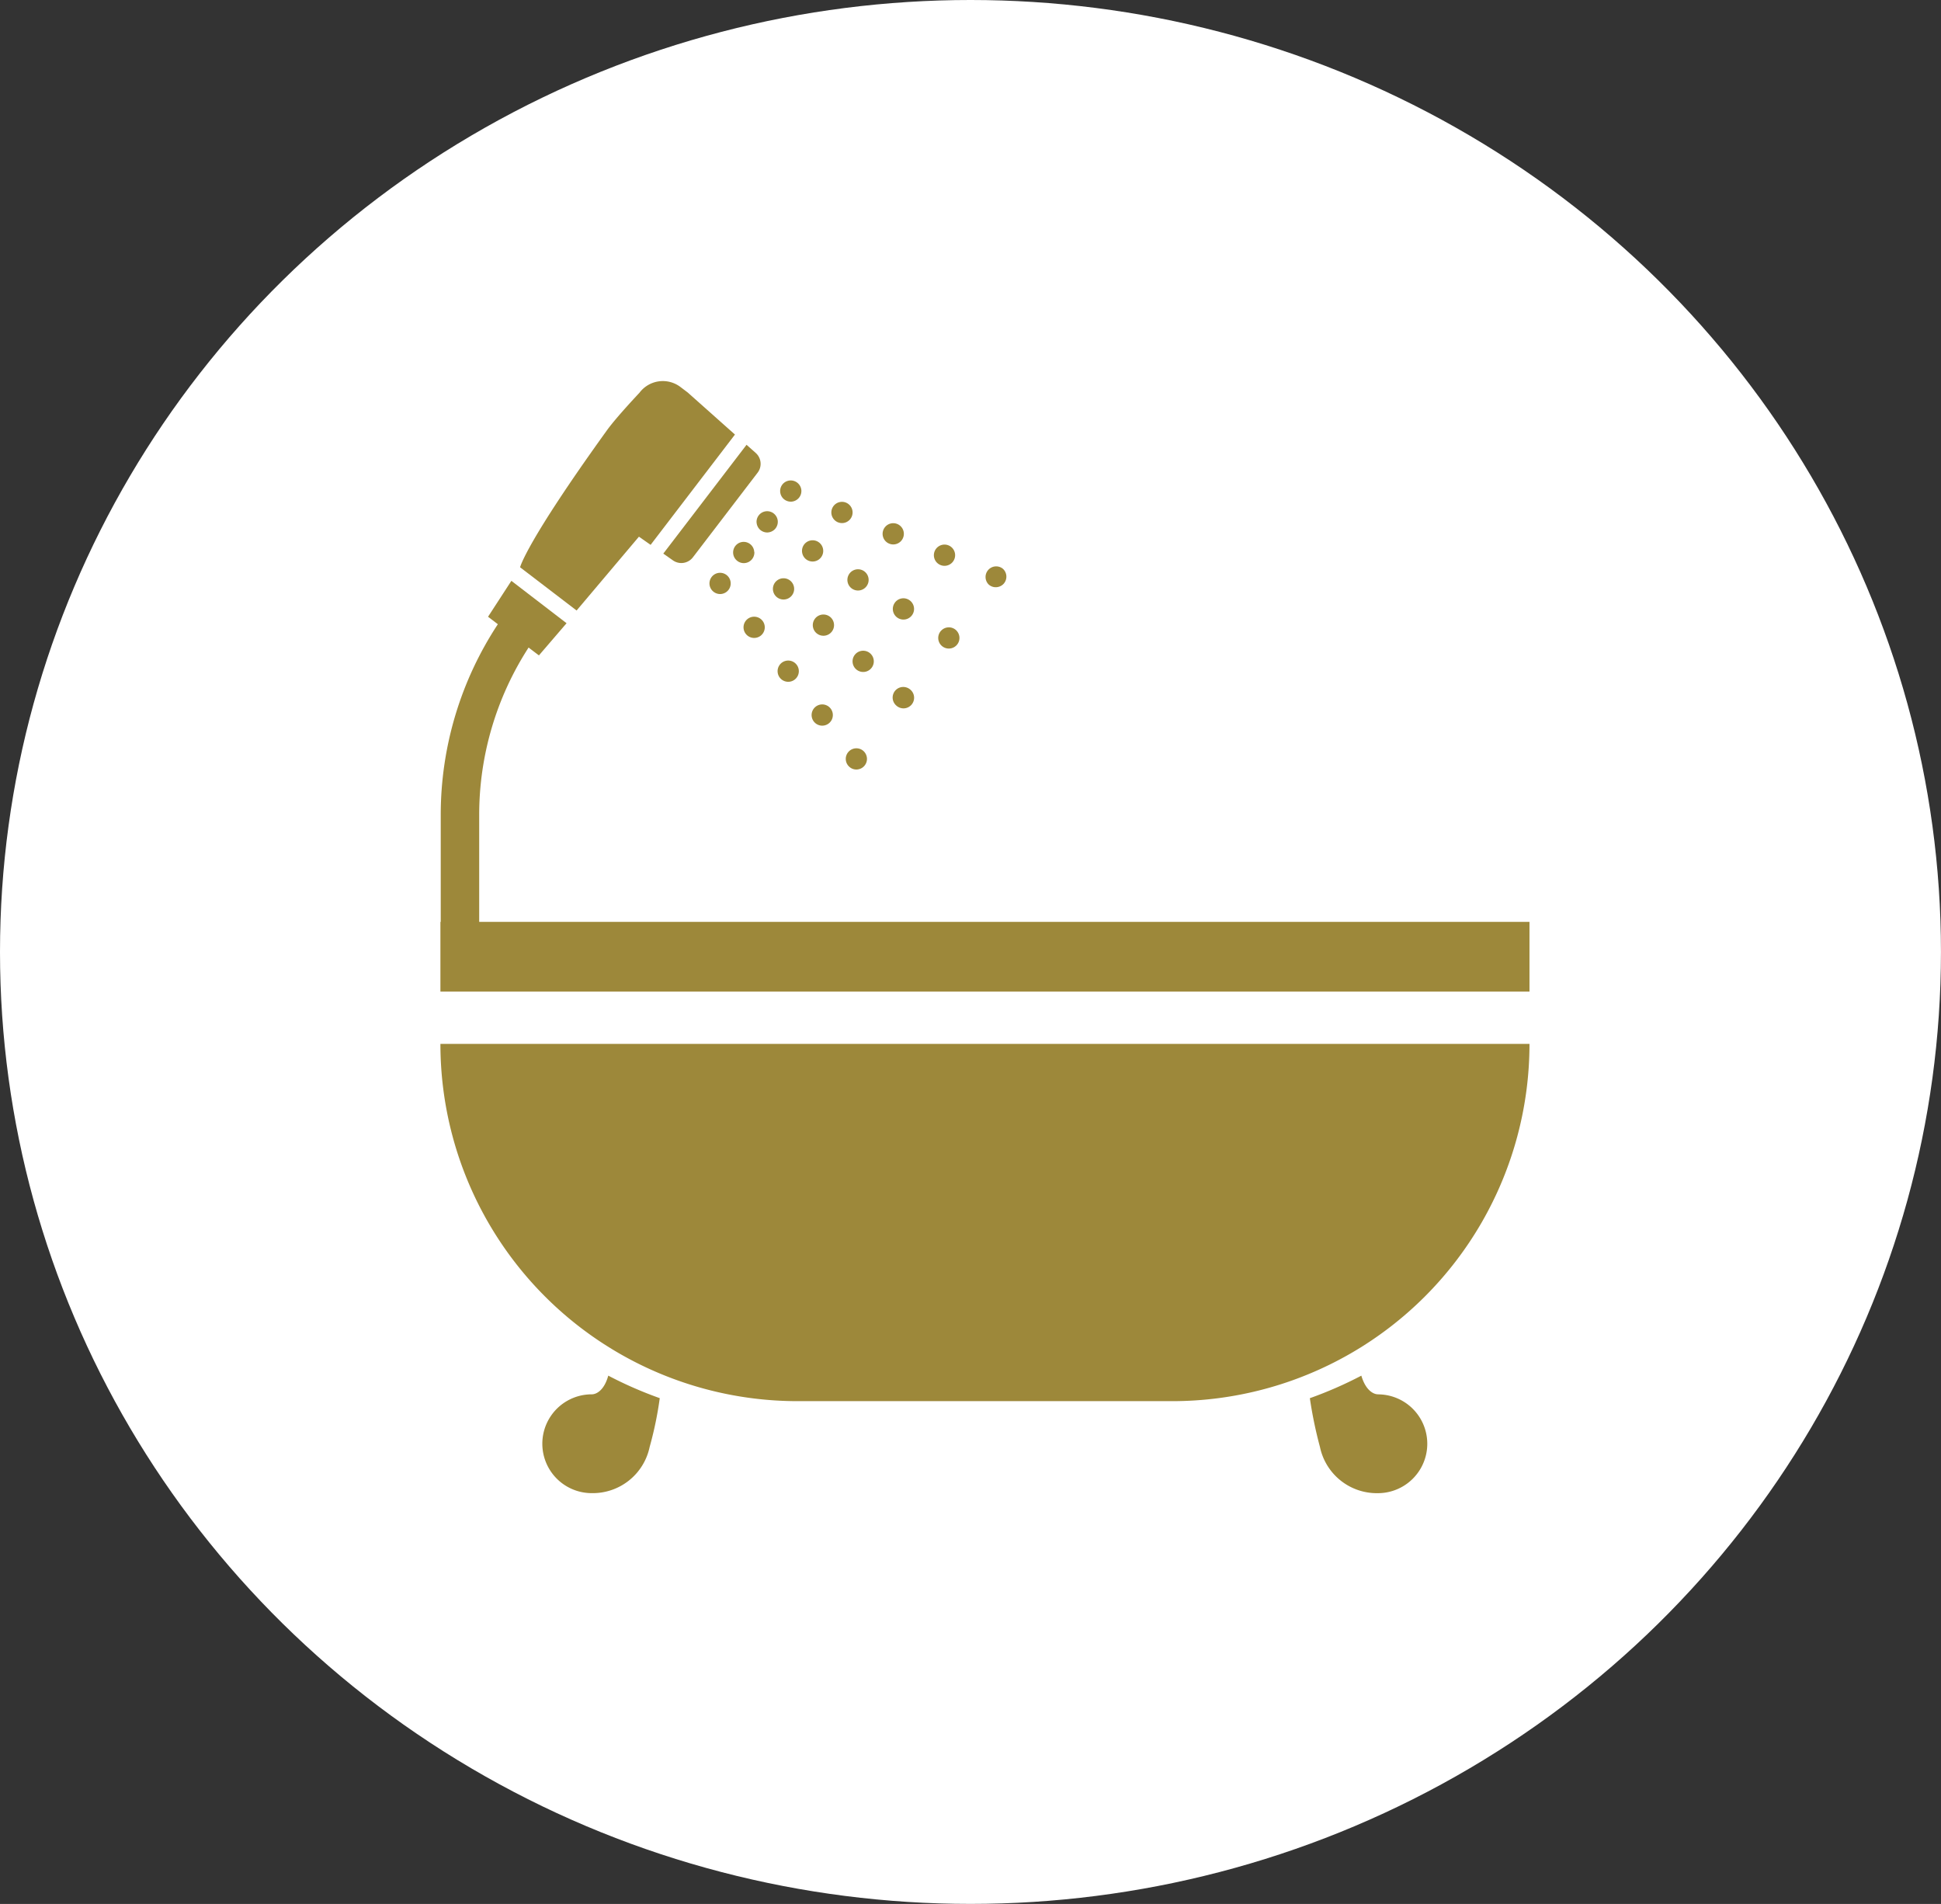 <svg xmlns="http://www.w3.org/2000/svg" width="60.317" height="59.157"><rect width="100%" height="100%" fill="#333333" stroke="none"/><ellipse data-name="楕円形 77" cx="30.158" cy="29.578" rx="30.158" ry="29.578" fill="#fff"/><g fill="#9d883a"><path data-name="パス 1768" d="M24.787 43.535h11.642a11.1 11.1 0 0011.1-11.1H13.686a11.1 11.1 0 0011.101 11.1z"/><path data-name="パス 1769" d="M14.891 28.643v-3.337a9.571 9.571 0 011.535-5.186l.321.244.859-1-1.715-1.317-.725 1.116.305.232a10.764 10.764 0 00-1.775 5.911v3.337h-.01v2.166h33.843v-2.166z"/><path data-name="パス 1770" d="M30.96 18.245a.336.336 0 00.229-.107.331.331 0 00-.024-.466.33.33 0 00-.442.489.327.327 0 00.237.084z"/><path data-name="パス 1771" d="M24.59 15.587a.335.335 0 00.228-.109.331.331 0 00.085-.237.331.331 0 00-.575-.205.327.327 0 00-.084.238.331.331 0 00.108.228.339.339 0 00.238.085z"/><path data-name="パス 1772" d="M29.223 17.555a.33.33 0 10-.177-.431.33.33 0 00.177.431z"/><path data-name="パス 1773" d="M27.631 16.891a.33.33 0 10-.178-.432.329.329 0 00.178.432z"/><path data-name="パス 1774" d="M26.037 16.227a.33.33 0 10-.177-.432.33.33 0 00.177.432z"/><path data-name="パス 1775" d="M23.511 16.231a.337.337 0 00.108.228.333.333 0 00.238.085.34.34 0 00.228-.108.335.335 0 00.085-.239.331.331 0 00-.346-.313.331.331 0 00-.314.347z"/><path data-name="パス 1776" d="M25.074 17.395a.33.33 0 10-.1-.456.332.332 0 00.1.456z"/><path data-name="パス 1777" d="M27.797 18.742a.33.33 0 10.455-.1.327.327 0 00-.455.1z"/><path data-name="パス 1778" d="M26.385 17.84a.33.33 0 10.456-.1.33.33 0 00-.456.1z"/><path data-name="パス 1779" d="M29.241 19.6a.333.333 0 00-.085.238.328.328 0 00.108.228.33.33 0 00.551-.261.336.336 0 00-.108-.228.33.33 0 00-.465.023z"/><path data-name="パス 1780" d="M22.132 17.906a.333.333 0 00-.085.238.332.332 0 00.347.313.33.33 0 10-.262-.551z"/><path data-name="パス 1781" d="M23.638 19.752a.33.33 0 10-.463-.058.33.33 0 00.463.058z"/><path data-name="パス 1782" d="M24.696 21.115a.33.33 0 10-.463-.059.33.33 0 00.463.059z"/><path data-name="パス 1783" d="M25.349 21.956a.33.33 0 10.463.059.33.33 0 00-.463-.059z"/><path data-name="パス 1784" d="M26.596 23.251a.326.326 0 00-.228.108.327.327 0 00.024.465.321.321 0 00.236.085.33.33 0 00.313-.345.335.335 0 00-.108-.229.328.328 0 00-.237-.084z"/><path data-name="パス 1785" d="M23.438 17.151a.329.329 0 00-.346-.314.329.329 0 00-.2.574.329.329 0 00.55-.261z"/><path data-name="パス 1786" d="M25.344 19.201a.33.33 0 10.466-.022.331.331 0 00-.466.022z"/><path data-name="パス 1787" d="M26.58 20.326a.33.33 0 10.465-.022.33.33 0 00-.465.022z"/><path data-name="パス 1788" d="M24.593 18.519a.33.33 0 10-.466.023.33.33 0 00.466-.023z"/><path data-name="パス 1789" d="M28.054 21.345a.329.329 0 00-.205.574.33.33 0 10.443-.489.334.334 0 00-.238-.085z"/><path data-name="パス 1790" d="M19.855 16.675l.363.254 2.621-3.427-1.467-1.306-.223-.169a.908.908 0 00-1.279.178s-.7.74-1 1.152c-2.54 3.524-2.708 4.269-2.708 4.269l1.756 1.343z"/><path data-name="パス 1791" d="M20.917 17.415a.453.453 0 00.616-.1l2.01-2.628a.453.453 0 00-.059-.614l-.285-.253-2.587 3.381z"/><path data-name="パス 1792" d="M18.388 43.323a1.535 1.535 0 000 3.07 1.806 1.806 0 001.8-1.435 11.233 11.233 0 00.314-1.516 12.386 12.386 0 01-1.6-.7c-.124.45-.362.581-.514.581z"/><path data-name="パス 1793" d="M42.824 43.323c-.152 0-.39-.135-.52-.58a12.445 12.445 0 01-1.6.7 13.2 13.2 0 00.314 1.516 1.805 1.805 0 001.8 1.435 1.535 1.535 0 100-3.07z"/></g></svg>
